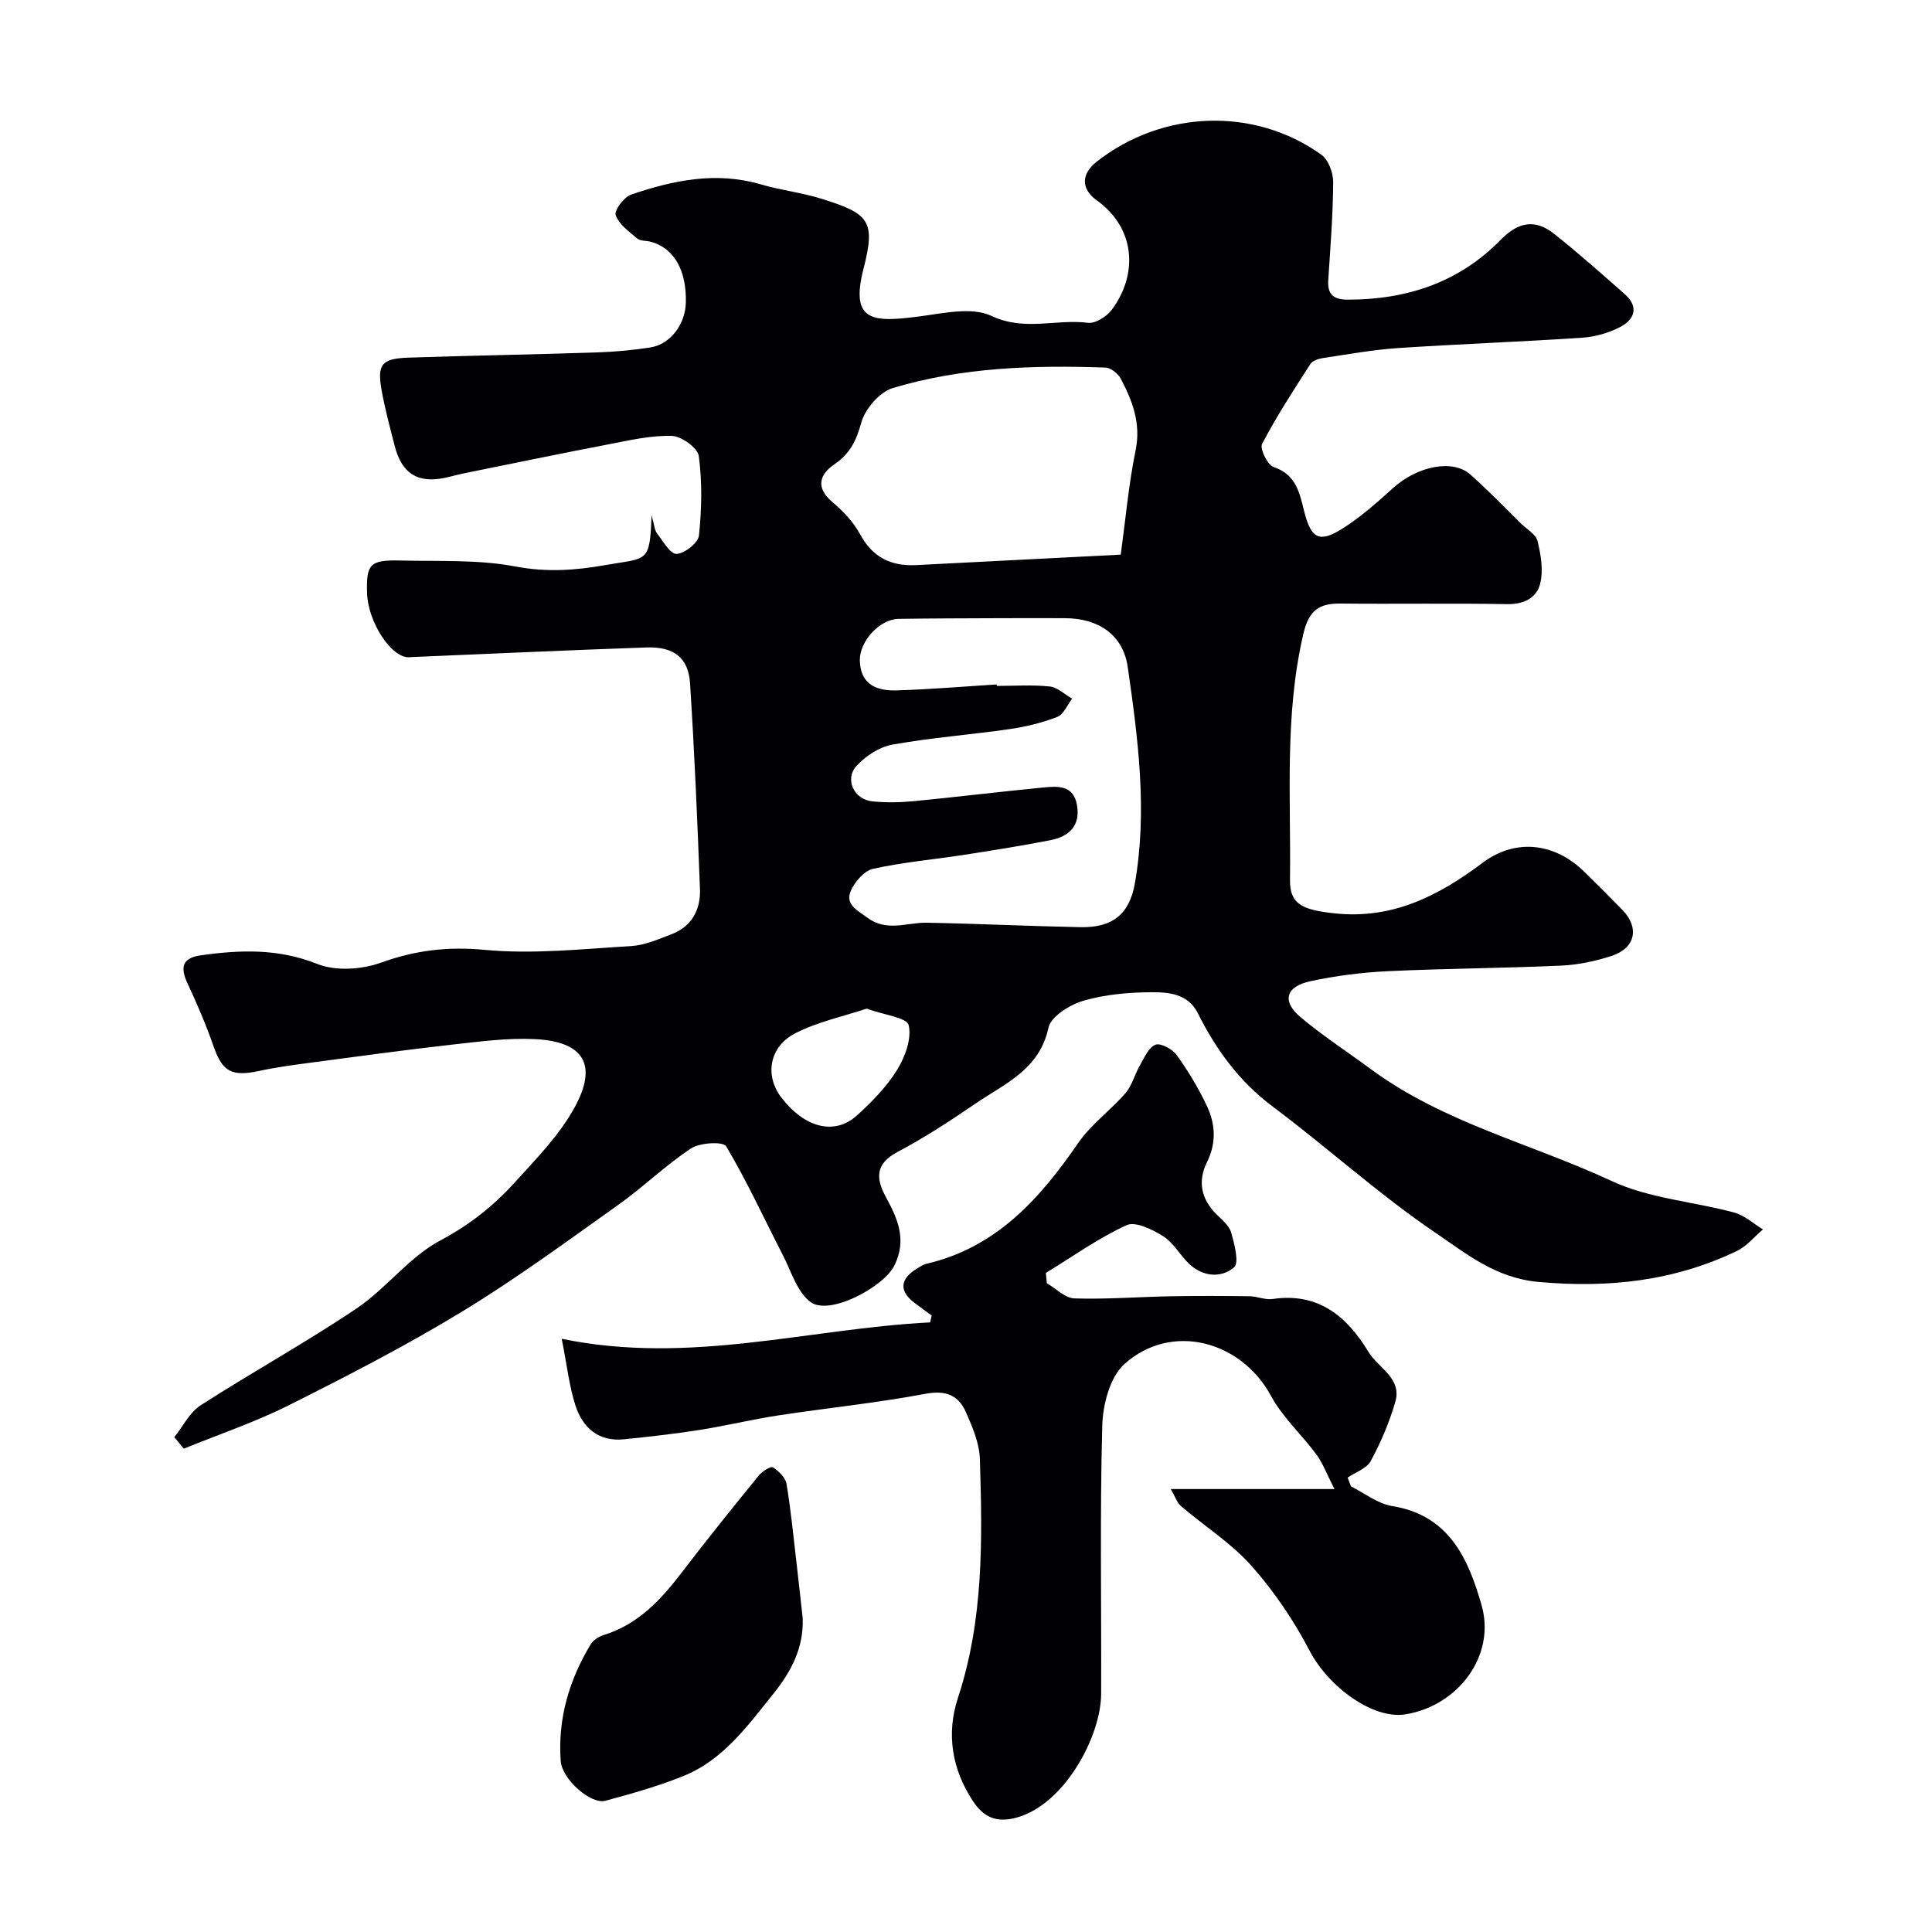 <svg enable-background="new 0 0 400 400" viewBox="0 0 400 400" xmlns="http://www.w3.org/2000/svg"><g fill="#010103"><path d="m36.09 297.54c1.79-2.23 3.16-5.11 5.44-6.58 10.66-6.86 21.8-13 32.31-20.07 6.15-4.14 10.87-10.64 17.31-14.06 6.03-3.2 11.01-7.15 15.4-11.99 4.45-4.9 9.25-9.79 12.39-15.51 4.89-8.89 1.94-13.69-8.18-14.19-5.72-.28-11.52.51-17.25 1.15-9.76 1.1-19.49 2.44-29.23 3.73-3.56.47-7.13.95-10.64 1.71-5.65 1.22-7.59.13-9.38-4.98-1.55-4.44-3.4-8.8-5.4-13.07-1.57-3.33-1.25-5.34 2.77-5.9 8.15-1.14 16.02-1.42 24.07 1.8 3.8 1.52 9.19 1.16 13.17-.27 7.14-2.58 13.87-3.37 21.53-2.65 9.97.94 20.16-.19 30.23-.78 2.85-.17 5.68-1.41 8.41-2.46 4.19-1.61 6.04-5.1 5.88-9.33-.53-14.2-1.14-28.41-2.05-42.59-.35-5.35-3.35-7.65-9.04-7.45-16.2.56-32.4 1.31-48.59 1.99-.17.01-.33.03-.5.04-3.7.19-8.59-7.28-8.75-13.38-.16-5.94.61-6.81 6.99-6.65 7.94.19 16.03-.23 23.75 1.24 6.44 1.22 12.46.8 18.63-.3 8.6-1.53 9.21-.24 9.53-10.32.63 2.17.65 3.14 1.13 3.75 1.25 1.61 2.75 4.31 4.06 4.26 1.66-.07 4.47-2.29 4.63-3.8.57-5.44.69-11.03-.03-16.44-.22-1.69-3.58-4.13-5.56-4.19-4.32-.13-8.71.89-13.01 1.72-10.07 1.93-20.1 4.01-30.15 6.05-1.27.26-2.52.63-3.79.9-5.66 1.2-8.97-.85-10.44-6.56-.98-3.78-1.99-7.55-2.69-11.39-1.02-5.55-.08-6.74 5.62-6.93 12.93-.43 25.86-.64 38.79-1.07 3.76-.12 7.55-.46 11.26-1.05 4.13-.66 7.19-4.82 7.29-9.32.15-6.69-2.5-11.28-7.27-12.55-.94-.25-2.15-.12-2.81-.68-1.7-1.43-3.77-2.92-4.45-4.84-.34-.97 1.73-3.74 3.2-4.24 8.74-2.98 17.64-4.83 26.91-2.1 4.04 1.19 8.3 1.66 12.33 2.91 10.06 3.11 11.43 4.57 8.87 14.54-2.84 11.04 2.03 11.09 11.28 9.91 5.07-.64 11.07-2.1 15.22-.14 6.86 3.23 13.38.59 19.96 1.42 1.54.2 3.9-1.29 4.95-2.7 5.51-7.43 4.87-16.94-3.14-22.67-3.29-2.36-3.19-5.48 0-7.98 13.63-10.7 32.62-11.41 46.52-1.45 1.46 1.05 2.47 3.75 2.45 5.67-.04 6.76-.58 13.53-1.02 20.29-.2 3.09 1.19 4.05 4.14 4.05 12.15-.01 22.97-3.59 31.53-12.36 3.69-3.78 7.17-4.37 11.08-1.28 5.03 3.98 9.82 8.26 14.64 12.5 2.96 2.61 2.05 5.23-.92 6.79-2.38 1.25-5.21 2.05-7.9 2.23-12.69.85-25.4 1.3-38.09 2.14-5.21.35-10.39 1.3-15.56 2.07-.93.14-2.17.54-2.62 1.24-3.49 5.42-7.02 10.84-10 16.54-.52.99 1.13 4.37 2.4 4.79 4.66 1.54 5.36 5.37 6.31 9.14 1.41 5.58 3.04 6.64 7.77 3.7 3.87-2.41 7.33-5.52 10.74-8.58 4.93-4.43 12.23-5.96 15.87-2.74 3.67 3.24 7.07 6.79 10.57 10.22 1.19 1.16 3.04 2.19 3.37 3.58.69 2.82 1.22 6 .57 8.74-.72 3.02-3.35 4.38-6.89 4.32-11.49-.21-23 0-34.49-.12-4.48-.05-6.55 1.47-7.67 6.26-3.94 16.86-2.56 33.9-2.77 50.9-.06 5.02 2.41 6.24 9.14 6.97 11.99 1.31 21.55-3.56 30.73-10.45 6.89-5.17 15.01-4.13 21.15 1.93 2.61 2.58 5.21 5.15 7.77 7.78 3.59 3.69 2.77 7.91-2.15 9.54-3.37 1.11-6.98 1.87-10.51 2.03-11.92.54-23.87.59-35.79 1.15-5.37.25-10.78.94-16.04 2.06-5.21 1.11-6.05 4.16-2.11 7.47 4.62 3.88 9.71 7.18 14.57 10.77 15.02 11.08 33.22 15.41 49.82 23.14 7.79 3.63 16.95 4.25 25.4 6.54 2.14.58 3.97 2.3 5.94 3.49-1.79 1.51-3.35 3.48-5.39 4.46-13.02 6.24-26.57 7.72-41.07 6.41-8.94-.81-14.96-5.86-21.3-10.15-11.76-7.97-22.36-17.64-33.76-26.17-6.93-5.19-11.71-11.79-15.5-19.35-2.02-4.02-6.05-4.33-9.66-4.31-4.71.03-9.57.46-14.06 1.78-2.79.82-6.69 3.25-7.19 5.58-1.86 8.64-9 11.54-15.05 15.66-5.25 3.58-10.59 7.09-16.2 10.05-4.64 2.46-4.5 5.47-2.41 9.33 2.42 4.47 4.4 8.8 1.78 14.14-2.22 4.52-13.45 10.49-17.36 7.61-2.81-2.07-4.03-6.4-5.79-9.81-3.87-7.51-7.39-15.21-11.7-22.45-.6-1.01-5.43-.77-7.27.45-5.31 3.5-9.93 8.04-15.13 11.73-10.64 7.56-21.18 15.31-32.32 22.08-11.56 7.03-23.65 13.26-35.76 19.33-7.01 3.52-14.52 6.05-21.8 9.02-.68-.79-1.32-1.59-1.97-2.39zm170.26-155.83c.01.1.01.2.02.3 3.66 0 7.36-.26 10.98.12 1.61.17 3.09 1.65 4.63 2.53-1.01 1.3-1.77 3.25-3.09 3.77-3.14 1.22-6.5 2.04-9.85 2.52-8.09 1.17-16.27 1.78-24.3 3.22-2.67.48-5.5 2.33-7.38 4.37-2.57 2.78-.55 7.01 3.29 7.38 2.8.27 5.68.23 8.48-.04 8.97-.87 17.92-1.97 26.89-2.84 2.97-.29 6.24-.53 6.96 3.65.74 4.35-1.7 6.52-5.54 7.27-5.91 1.15-11.86 2.1-17.81 3.02-6.29.97-12.66 1.53-18.85 2.89-1.83.4-3.8 2.67-4.62 4.55-1.24 2.87 1.34 4.04 3.44 5.59 4.05 2.99 8.18.95 12.3 1.03 10.6.2 21.19.71 31.79.92 6.58.13 10.15-2.61 11.28-9.11 2.62-14.98.65-29.91-1.48-44.73-.97-6.72-6.08-10.1-12.95-10.13-4.5-.02-8.99-.02-13.49 0-7.01.03-14.02.03-21.03.14-3.88.06-8.06 4.63-8 8.55.06 4.2 2.47 6.42 7.57 6.26 6.91-.21 13.83-.8 20.76-1.23zm25.69-26.88c.99-7.25 1.63-14.52 3.08-21.62 1.14-5.57-.66-10.2-3.07-14.8-.56-1.07-2.08-2.27-3.2-2.31-14.86-.52-29.71-.06-44.03 4.25-2.73.82-5.73 4.33-6.51 7.17-1.03 3.78-2.36 6.44-5.62 8.66-2.92 1.99-3.92 4.71-.45 7.67 2.22 1.9 4.41 4.14 5.78 6.68 2.6 4.83 6.42 6.74 11.67 6.47 13.52-.7 27.05-1.38 42.35-2.17zm-52.62 94c-4.89 1.63-10.16 2.73-14.77 5.1-5.42 2.78-6.34 8.76-2.91 13.26 4.81 6.31 11.04 7.96 15.69 3.74 3.09-2.8 6.12-5.9 8.3-9.41 1.66-2.68 3.05-6.48 2.4-9.28-.37-1.56-5.13-2.11-8.71-3.41z"/><path d="m216.74 265.68c1.9 1.1 3.76 3.07 5.69 3.14 6.61.21 13.24-.31 19.86-.44 5.46-.1 10.92-.08 16.37-.01 1.62.02 3.3.8 4.85.57 9.42-1.38 15.36 3.59 19.79 10.92 2.03 3.36 6.99 5.46 5.59 10.35-1.21 4.23-2.99 8.37-5.08 12.26-.84 1.56-3.16 2.33-4.8 3.45.23.61.46 1.22.69 1.82 2.84 1.41 5.56 3.6 8.55 4.08 11.88 1.9 15.82 11.11 18.51 20.58 2.96 10.43-4.93 20.81-15.81 22.54-6.72 1.07-15.93-5.73-19.78-13.12-3.27-6.27-7.35-12.31-12.04-17.6-4.19-4.73-9.75-8.23-14.61-12.39-.85-.73-1.23-2.01-2.12-3.54h33.88c-1.65-3.23-2.42-5.38-3.72-7.14-3.05-4.13-7.02-7.72-9.43-12.17-6.21-11.44-20.61-15.26-30.31-6.59-3.02 2.69-4.5 8.42-4.61 12.82-.5 18.48-.16 36.99-.23 55.49-.03 8.74-7.52 22.82-17.42 25.59-4.37 1.23-6.99-.18-9.09-3.35-4.39-6.61-5.59-13.99-3.13-21.45 5.33-16.17 5.06-32.8 4.53-49.43-.1-3.27-1.53-6.62-2.89-9.69-1.54-3.49-4.13-4.59-8.36-3.8-10.09 1.9-20.35 2.93-30.52 4.48-5.48.84-10.88 2.16-16.36 3.02-5.16.81-10.36 1.39-15.56 1.92-5.27.53-8.55-2.4-10.04-7-1.28-3.95-1.73-8.18-2.84-13.81 26.53 5.49 51.16-2.14 76.27-3.39.11-.48.22-.95.33-1.43-1.23-.9-2.47-1.78-3.68-2.71-3.05-2.33-2.88-4.84.47-6.9.69-.43 1.41-.93 2.18-1.11 14.43-3.38 23.41-13.44 31.38-25.02 2.64-3.84 6.67-6.71 9.75-10.28 1.38-1.6 1.93-3.9 3.02-5.79.91-1.57 1.8-3.72 3.21-4.25 1.08-.41 3.51.91 4.39 2.14 2.37 3.29 4.5 6.83 6.24 10.5 1.77 3.73 2.02 7.67.05 11.63s-1.26 7.62 1.91 10.8c1.16 1.16 2.66 2.35 3.07 3.79.68 2.38 1.71 6.29.61 7.23-2.65 2.27-6.42 1.96-9.25-.67-1.92-1.79-3.24-4.39-5.38-5.74-2.23-1.41-5.78-3.17-7.63-2.32-5.85 2.68-11.18 6.51-16.71 9.89.08.7.14 1.41.21 2.13z"/><path d="m166.19 335.04c.21 6.12-2.36 11.02-6.08 15.65-5.34 6.64-10.37 13.67-18.58 17-5.24 2.12-10.73 3.66-16.2 5.14-2.97.81-8.96-4.41-9.24-8.22-.64-8.71 1.73-16.78 6.23-24.21.53-.88 1.72-1.59 2.75-1.91 7.11-2.23 11.81-7.32 16.15-13.01 5.16-6.76 10.5-13.38 15.87-19.98.7-.86 2.48-1.99 2.93-1.71 1.22.78 2.61 2.15 2.83 3.47.93 5.64 1.47 11.34 2.14 17.02.42 3.59.8 7.18 1.2 10.76z"/></g></svg>